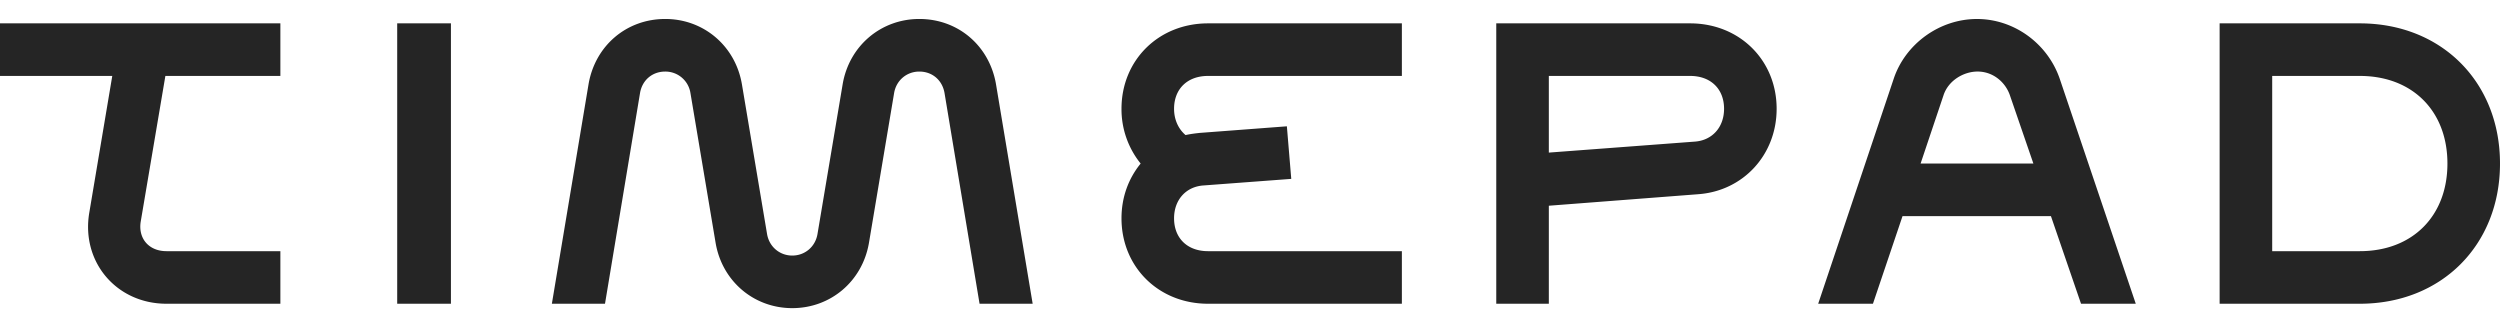 <svg width="107" height="14" fill="none" xmlns="http://www.w3.org/2000/svg"><path d="M7.078 3.25L6.023 9.484c-.117.727.352 1.266 1.102 1.266H12V13H7.125c-2.133 0-3.656-1.781-3.305-3.89l.985-5.86H0V1h12v2.25H7.078zM17 1h2.3v12H17V1zm8.894 12H23.62l1.57-9.398c.282-1.641 1.618-2.79 3.282-2.79 1.64 0 3 1.149 3.281 2.79l1.078 6.421c.094.54.54.915 1.078.915.54 0 .985-.376 1.078-.915l1.079-6.421c.28-1.641 1.64-2.79 3.28-2.79 1.665 0 3 1.149 3.282 2.79L44.198 13h-2.273l-1.5-9.023c-.094-.54-.516-.914-1.078-.914-.54 0-.985.374-1.078.914l-1.078 6.421c-.282 1.641-1.641 2.79-3.282 2.79-1.64 0-3-1.149-3.28-2.79L29.55 3.977a1.084 1.084 0 00-1.078-.914c-.563 0-.985.374-1.078.914L25.894 13zm25.81-9.75c-.892 0-1.454.563-1.454 1.406 0 .469.188.867.492 1.125.211-.047.399-.07.61-.093l3.726-.282.188 2.25-3.75.281c-.75.047-1.266.61-1.266 1.407 0 .844.563 1.406 1.453 1.406H60V13h-8.297C49.593 13 48 11.43 48 9.344c0-.914.305-1.711.82-2.344A3.7 3.7 0 0148 4.656C48 2.57 49.594 1 51.703 1H60v2.25h-8.297zM72.337 1c2.109 0 3.703 1.57 3.703 3.656 0 1.969-1.43 3.516-3.352 3.656l-6.398.493V13h-2.25V1h8.297zm.187 5.062c.75-.046 1.266-.609 1.266-1.406 0-.843-.563-1.406-1.453-1.406H66.29v3.281l6.234-.469zM89.068 13L87.78 9.25h-6.352L80.162 13h-2.344l3.234-9.633c.493-1.476 1.946-2.554 3.563-2.554 1.594 0 3.023 1.054 3.54 2.554L91.411 13h-2.344zm-6.867-6h4.828l-1.008-2.93c-.187-.539-.703-1.008-1.383-1.008-.586 0-1.242.376-1.453 1.008L82.201 7zM101 1c3.492 0 6 2.508 6 6s-2.508 6-6 6h-6V1h6zm0 9.75c2.25 0 3.75-1.5 3.75-3.75s-1.5-3.75-3.75-3.75h-3.75v7.5H101z" fill="#252525"/></svg>